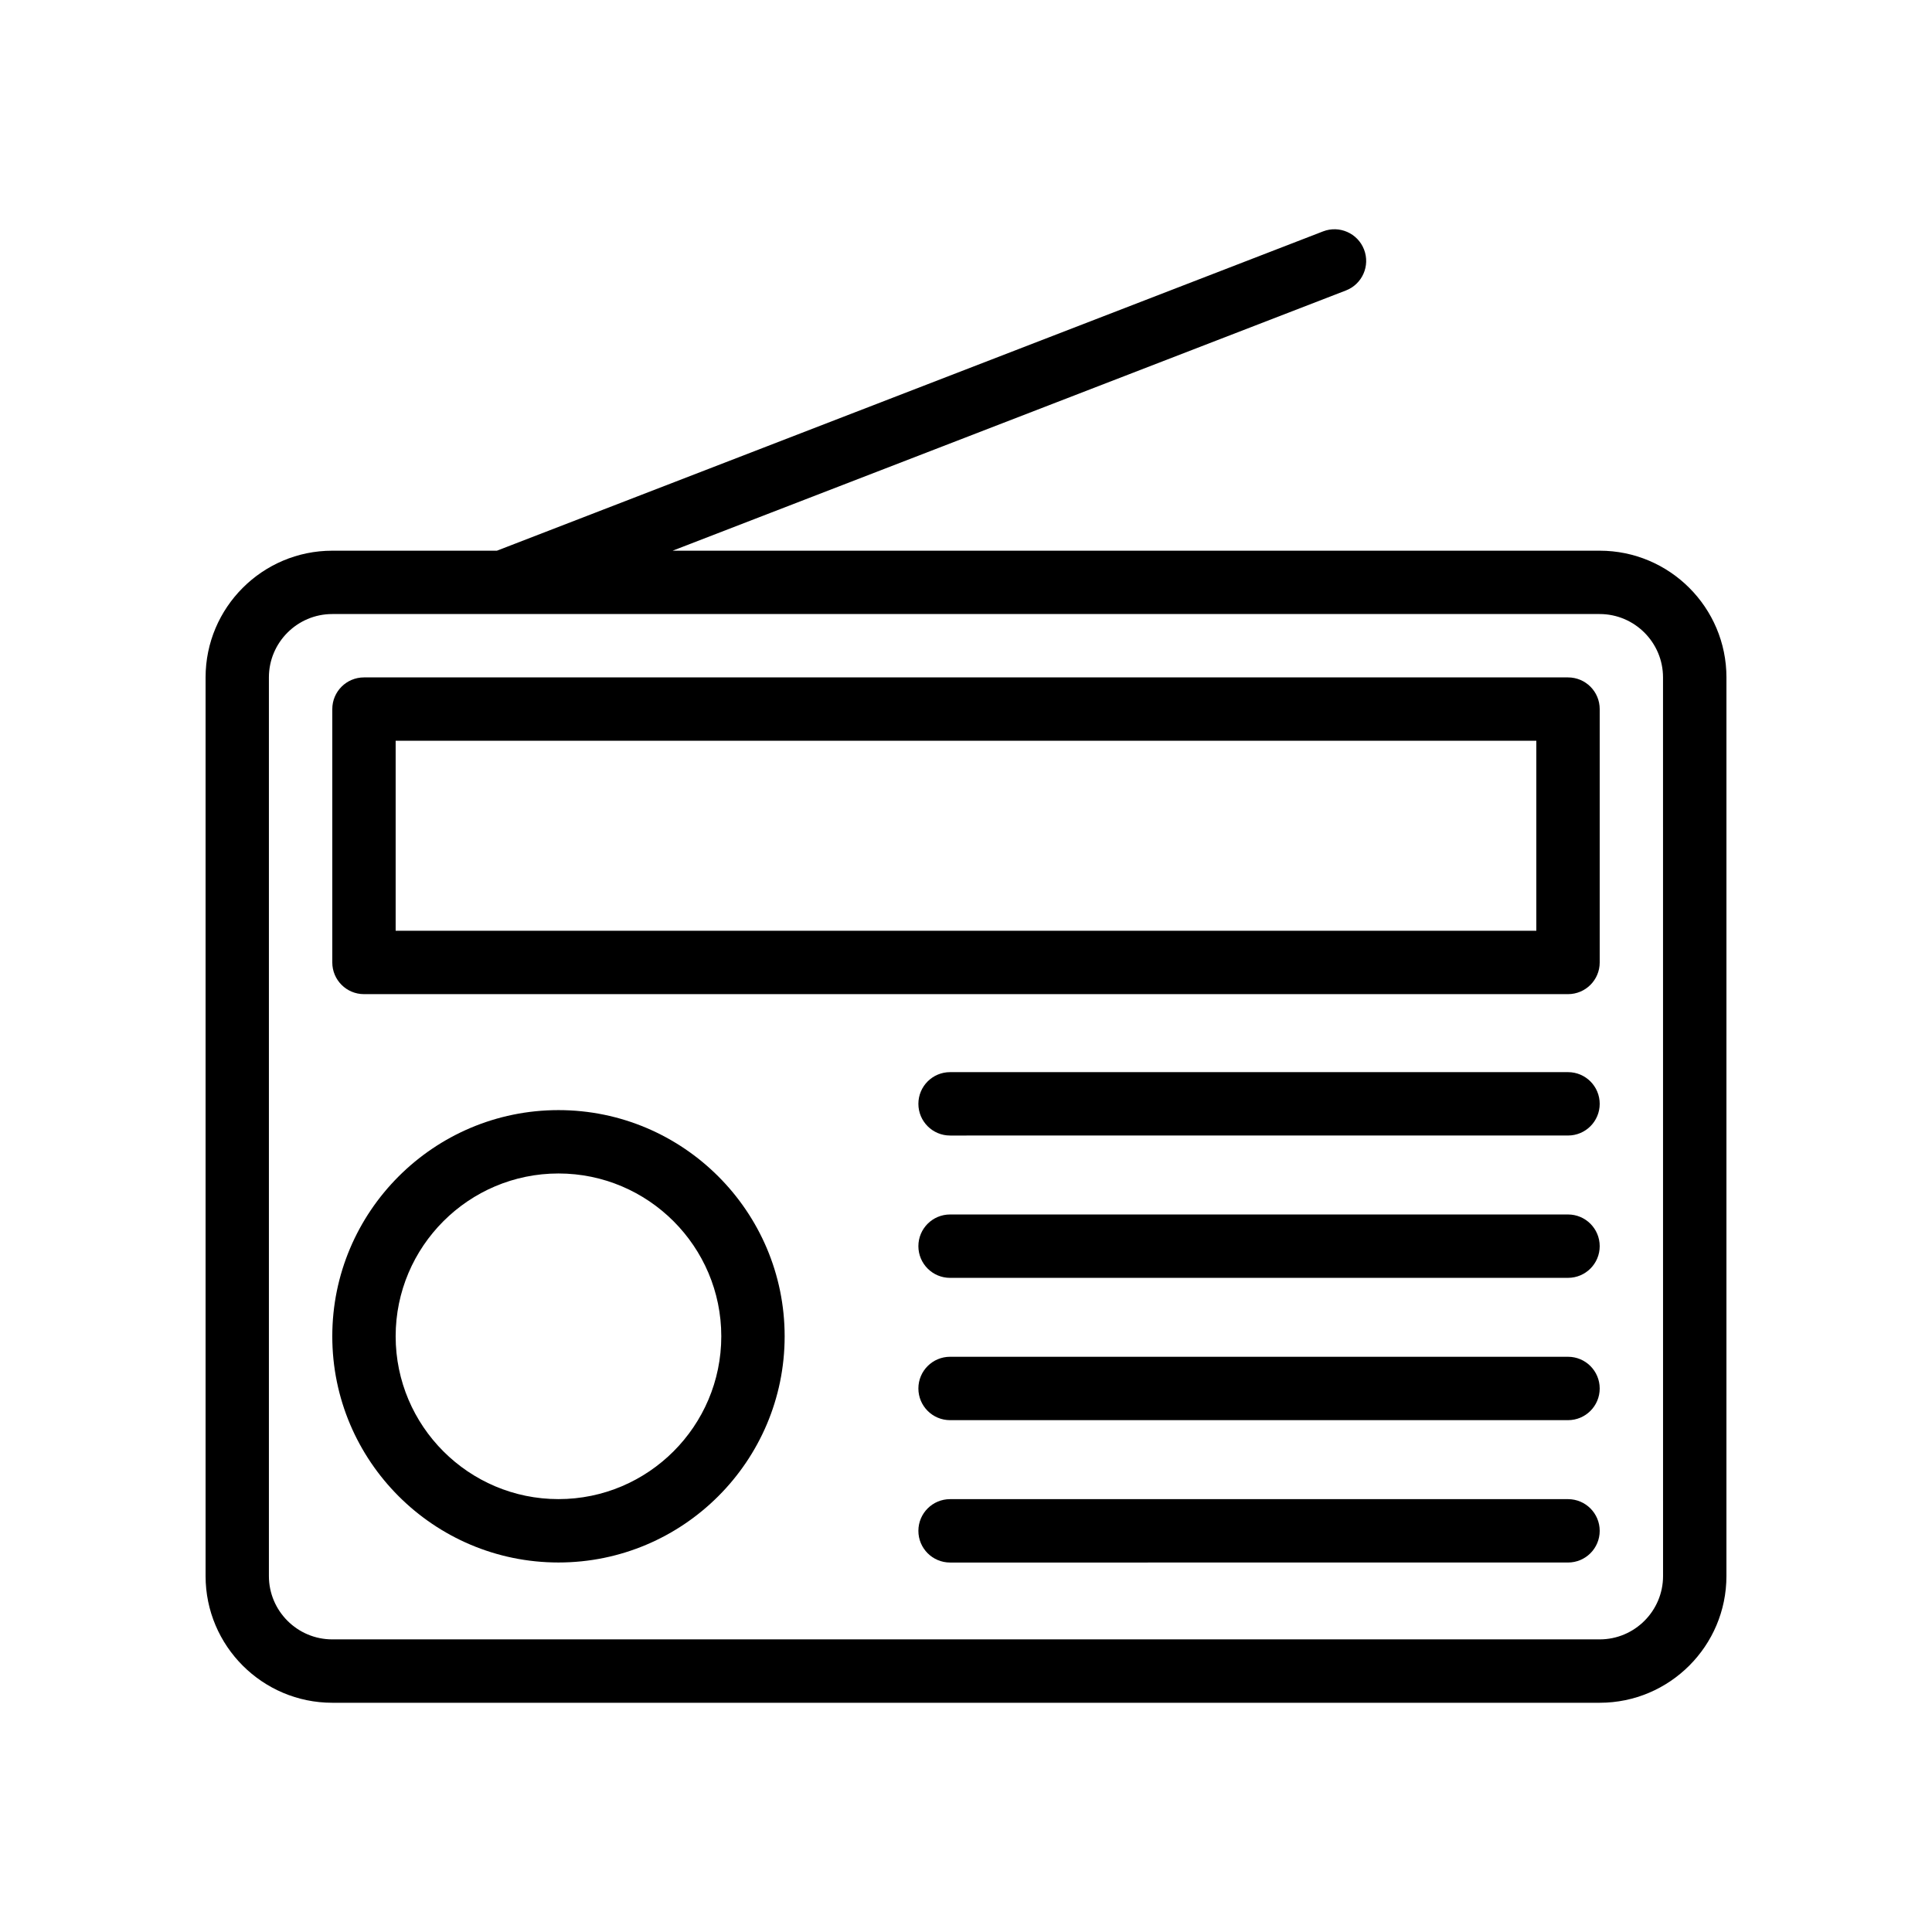 <?xml version="1.0" encoding="UTF-8"?>
<!-- Uploaded to: SVG Repo, www.svgrepo.com, Generator: SVG Repo Mixer Tools -->
<svg fill="#000000" width="800px" height="800px" version="1.1" viewBox="144 144 512 512" xmlns="http://www.w3.org/2000/svg">
 <g>
  <path d="m567.93 289.94h-245.68l178.43-68.961c4.328-1.672 6.477-6.535 4.805-10.855-1.672-4.328-6.551-6.469-10.855-4.805l-218.95 84.625-43.613-0.004c-18.523 0-33.586 15.062-33.586 33.586v238.14c0 18.523 15.062 33.586 33.586 33.586h335.87c18.523 0 33.586-15.062 33.586-33.586l0.004-238.14c0-18.523-15.066-33.586-33.59-33.586zm16.797 271.72c0 9.258-7.535 16.793-16.793 16.793h-335.88c-9.258 0-16.793-7.535-16.793-16.793v-238.14c0-9.258 7.535-16.793 16.793-16.793h335.87c9.258 0 16.793 7.535 16.793 16.793z"/>
  <path d="m559.54 323.52h-319.08c-4.641 0-8.398 3.754-8.398 8.398v67.141c0 4.641 3.754 8.398 8.398 8.398h319.08c4.641 0 8.398-3.754 8.398-8.398v-67.141c0-4.644-3.754-8.398-8.395-8.398zm-8.398 67.141h-302.29v-50.348h302.29z"/>
  <path d="m292 438.19c-33.055 0-59.941 26.891-59.941 59.945 0 33.055 26.887 59.941 59.941 59.941 33.055 0 59.941-26.887 59.941-59.941 0-33.055-26.887-59.945-59.941-59.945zm0 103.09c-23.789 0-43.148-19.363-43.148-43.148 0-23.789 19.359-43.148 43.148-43.148 23.789 0 43.148 19.359 43.148 43.148 0 23.785-19.359 43.148-43.148 43.148z"/>
  <path d="m559.54 428.13h-163.76c-4.641 0-8.398 3.754-8.398 8.398 0 4.641 3.754 8.398 8.398 8.398l163.76-0.004c4.641 0 8.398-3.754 8.398-8.398-0.004-4.641-3.758-8.395-8.398-8.395z"/>
  <path d="m559.54 465.85h-163.76c-4.641 0-8.398 3.754-8.398 8.398 0 4.641 3.754 8.398 8.398 8.398l163.76-0.004c4.641 0 8.398-3.754 8.398-8.398-0.004-4.637-3.758-8.395-8.398-8.395z"/>
  <path d="m559.54 503.56h-163.76c-4.641 0-8.398 3.754-8.398 8.398 0 4.641 3.754 8.398 8.398 8.398h163.76c4.641 0 8.398-3.754 8.398-8.398-0.004-4.641-3.758-8.398-8.398-8.398z"/>
  <path d="m559.54 541.29h-163.76c-4.641 0-8.398 3.754-8.398 8.398 0 4.641 3.754 8.398 8.398 8.398l163.76-0.004c4.641 0 8.398-3.754 8.398-8.398-0.004-4.641-3.758-8.395-8.398-8.395z"/>
 </g>
</svg>